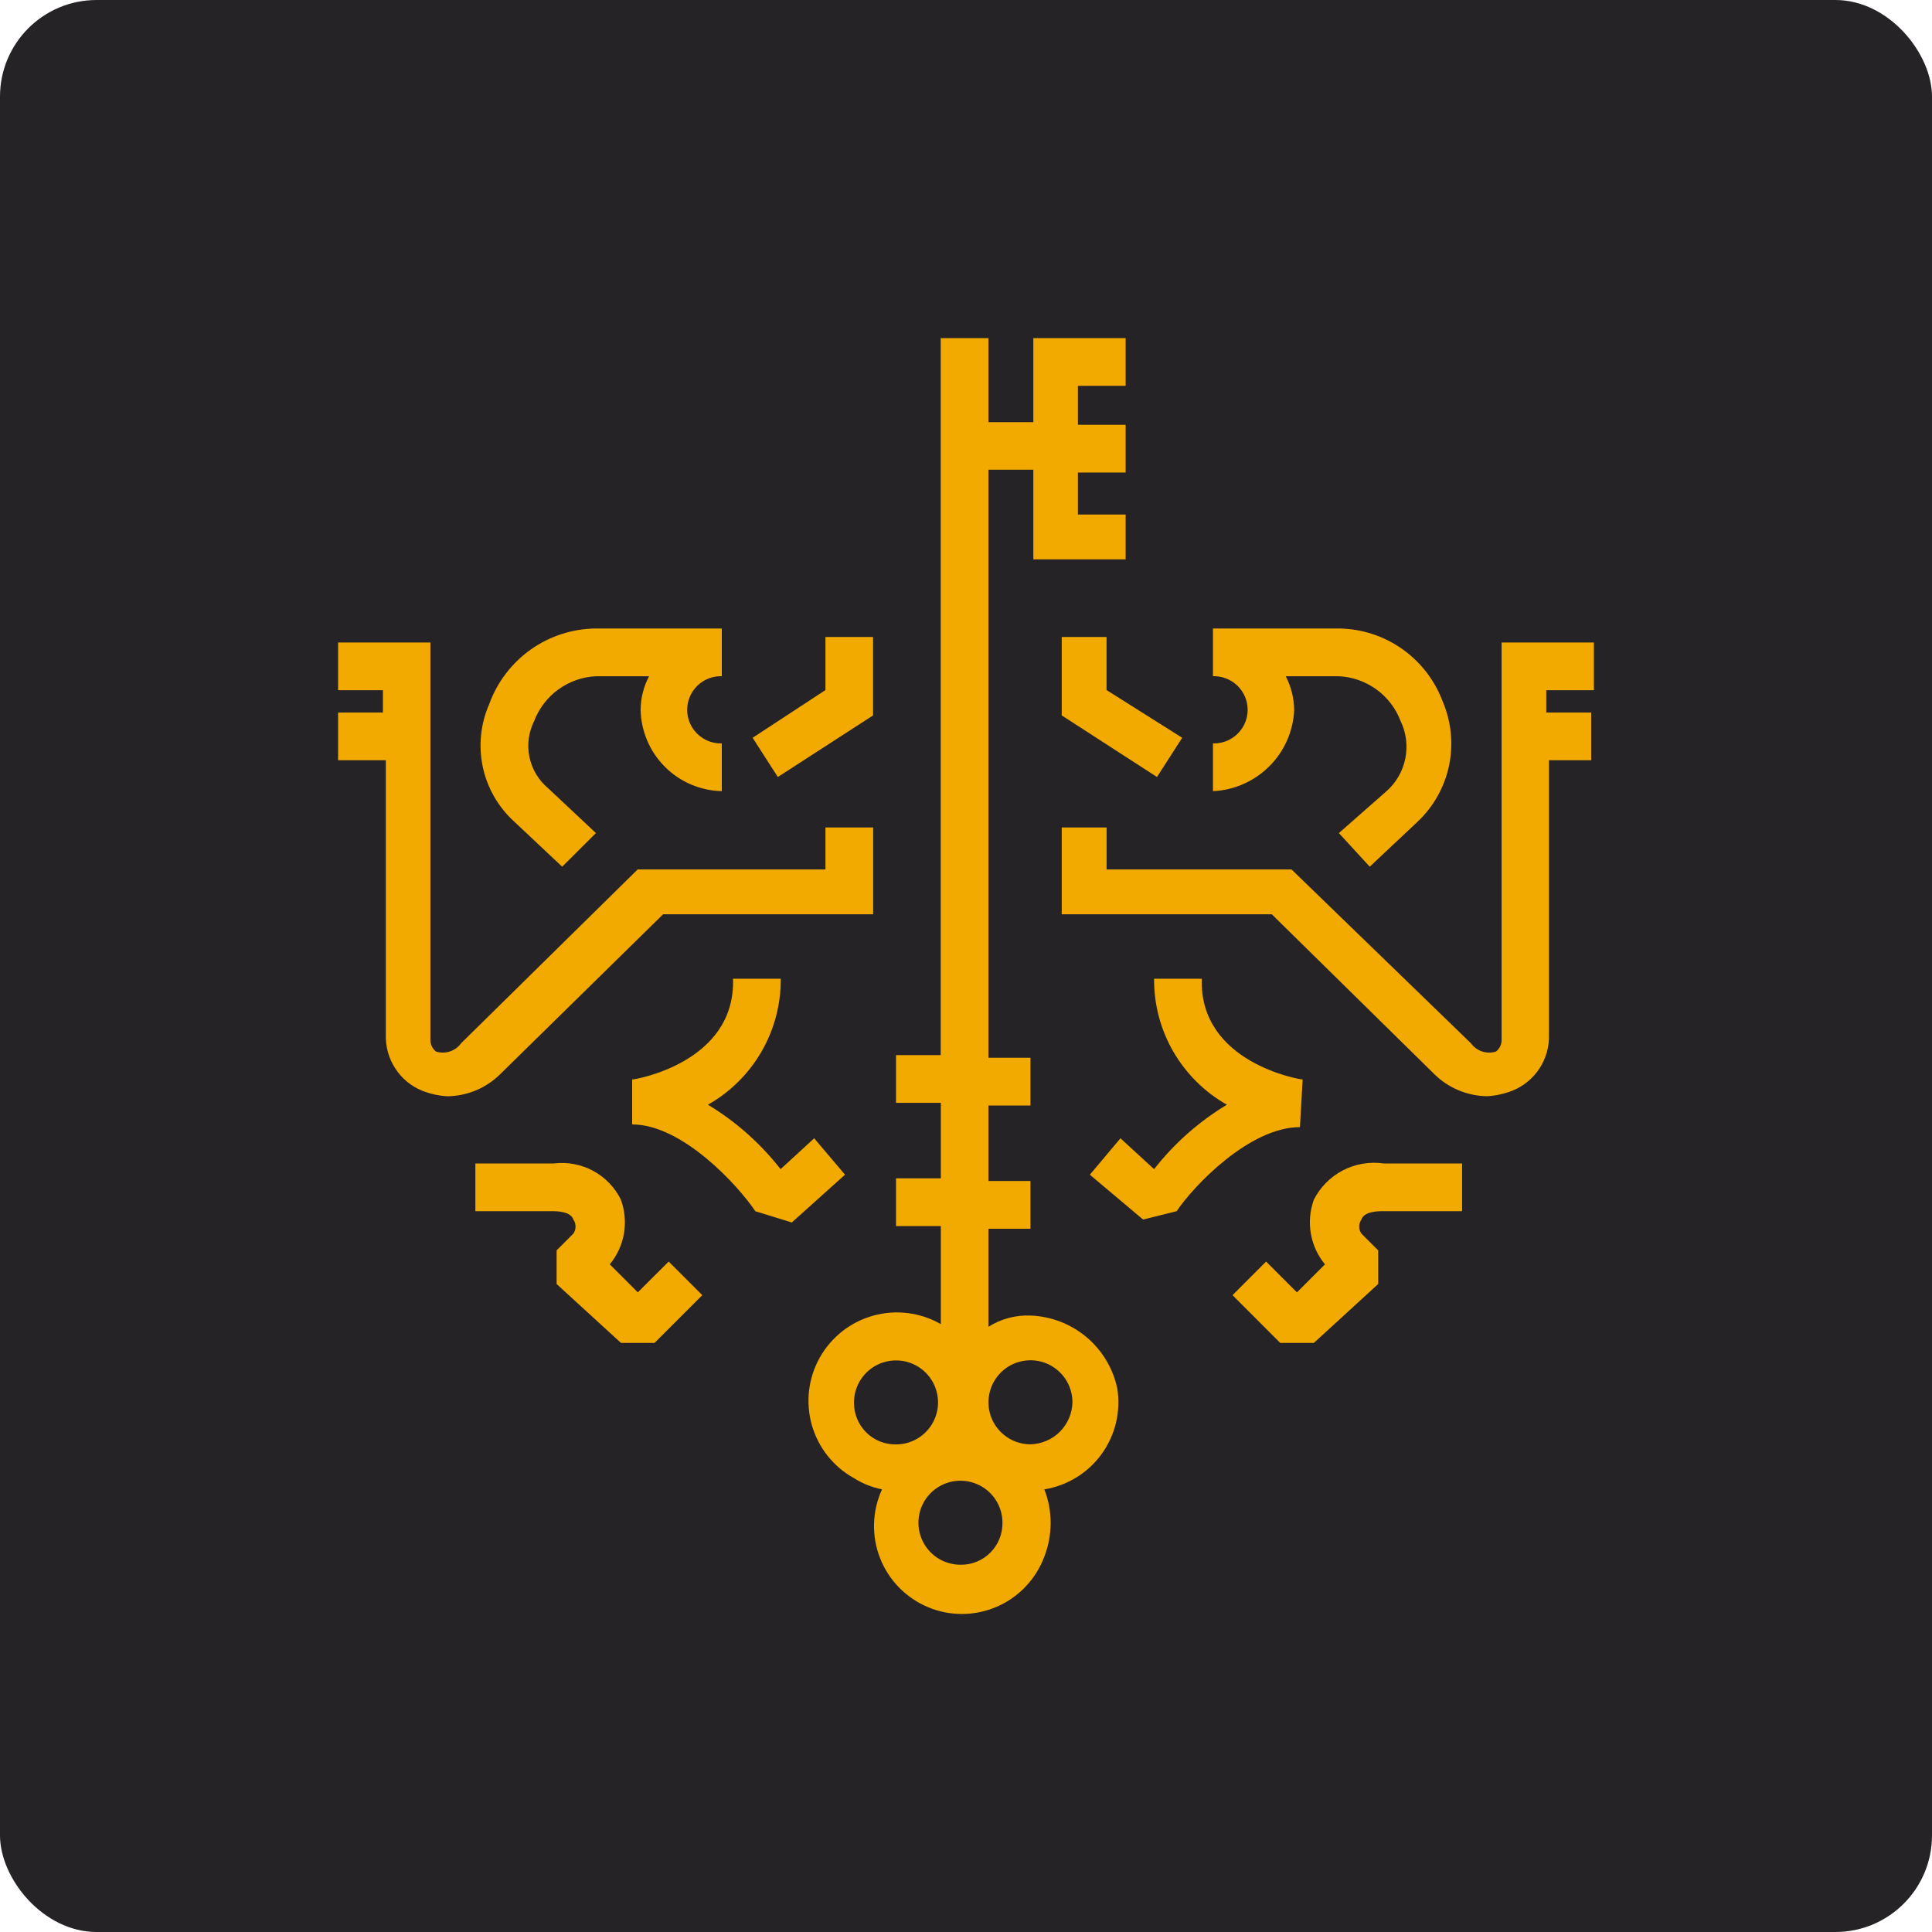 ﻿<svg viewBox="0 0 40 40" fill="none" xmlns="http://www.w3.org/2000/svg" height="48" width="48">
  <rect width="40" height="40" rx="2" fill="#262326" />
  <path d="M21.335 27.237C21.028 27.225 20.724 27.305 20.465 27.469V25.44H21.335V24.451H20.465V22.889H21.335V21.9H20.465V9.725H21.394V11.581H23.305V10.653H22.317V9.783H23.305V8.795H22.317V7.988H23.305V7H21.394V8.74H20.465V7H19.476V21.845H18.551V22.833H19.479V24.396H18.551V25.385H19.479V27.415C19.27 27.294 19.038 27.217 18.799 27.187C18.559 27.156 18.316 27.174 18.083 27.238C17.85 27.302 17.632 27.411 17.442 27.56C17.252 27.709 17.093 27.894 16.974 28.104C16.856 28.314 16.78 28.546 16.751 28.786C16.723 29.026 16.742 29.269 16.807 29.501C16.873 29.733 16.984 29.951 17.134 30.14C17.284 30.329 17.47 30.487 17.681 30.604C17.859 30.716 18.055 30.794 18.261 30.836C18.159 31.058 18.103 31.299 18.096 31.544C18.089 31.788 18.131 32.032 18.221 32.26C18.31 32.488 18.445 32.696 18.616 32.87C18.788 33.045 18.993 33.183 19.219 33.277C19.445 33.371 19.688 33.418 19.933 33.416C20.177 33.413 20.419 33.361 20.644 33.263C20.868 33.165 21.07 33.023 21.238 32.845C21.406 32.667 21.537 32.457 21.622 32.227C21.796 31.78 21.796 31.283 21.622 30.836C22.099 30.758 22.526 30.495 22.809 30.103C23.092 29.711 23.209 29.223 23.132 28.746C23.044 28.33 22.819 27.956 22.493 27.682C22.167 27.409 21.759 27.252 21.335 27.237ZM17.681 29.035C17.681 28.863 17.732 28.695 17.828 28.552C17.924 28.409 18.059 28.298 18.218 28.232C18.377 28.166 18.552 28.149 18.721 28.182C18.89 28.216 19.045 28.299 19.166 28.42C19.288 28.542 19.371 28.697 19.404 28.866C19.438 29.035 19.421 29.209 19.355 29.368C19.289 29.527 19.177 29.663 19.034 29.759C18.891 29.854 18.723 29.905 18.551 29.905C18.436 29.907 18.323 29.886 18.216 29.843C18.11 29.8 18.013 29.736 17.932 29.654C17.851 29.573 17.787 29.477 17.744 29.37C17.701 29.264 17.68 29.15 17.681 29.035ZM19.885 32.396C19.713 32.396 19.545 32.345 19.402 32.25C19.259 32.154 19.147 32.018 19.081 31.859C19.015 31.7 18.998 31.525 19.032 31.357C19.065 31.188 19.148 31.033 19.27 30.911C19.392 30.79 19.547 30.707 19.715 30.673C19.884 30.64 20.059 30.657 20.218 30.723C20.377 30.789 20.513 30.9 20.608 31.043C20.704 31.186 20.755 31.354 20.755 31.526C20.756 31.641 20.735 31.755 20.692 31.861C20.649 31.968 20.585 32.064 20.504 32.145C20.423 32.227 20.326 32.291 20.22 32.334C20.113 32.377 20 32.398 19.885 32.396ZM21.335 29.903C21.163 29.903 20.994 29.852 20.851 29.756C20.708 29.66 20.597 29.525 20.531 29.366C20.465 29.207 20.448 29.032 20.482 28.863C20.515 28.694 20.598 28.54 20.72 28.418C20.841 28.296 20.996 28.213 21.165 28.18C21.334 28.146 21.509 28.163 21.668 28.229C21.826 28.295 21.962 28.407 22.058 28.55C22.153 28.693 22.204 28.861 22.204 29.033C22.199 29.262 22.105 29.48 21.944 29.642C21.782 29.804 21.564 29.897 21.335 29.903Z" fill="#F2A900" />
  <path d="M26.794 14.697C26.791 14.454 26.732 14.216 26.62 14.001H27.723C28.003 14.015 28.272 14.11 28.499 14.275C28.725 14.44 28.899 14.667 28.998 14.929C29.114 15.169 29.148 15.44 29.096 15.702C29.044 15.964 28.908 16.201 28.709 16.378L27.72 17.248L28.359 17.944L29.347 17.015C29.679 16.703 29.907 16.297 30.001 15.851C30.094 15.405 30.048 14.941 29.869 14.522C29.705 14.084 29.412 13.705 29.029 13.435C28.646 13.166 28.191 13.018 27.723 13.012H25.113V14C25.206 13.997 25.299 14.013 25.386 14.047C25.473 14.081 25.552 14.131 25.619 14.196C25.686 14.261 25.739 14.339 25.776 14.425C25.812 14.51 25.831 14.602 25.831 14.696C25.831 14.789 25.812 14.881 25.776 14.967C25.739 15.053 25.686 15.13 25.619 15.195C25.552 15.26 25.473 15.311 25.386 15.345C25.299 15.378 25.206 15.394 25.113 15.391V16.38C25.553 16.36 25.969 16.176 26.28 15.865C26.592 15.554 26.775 15.138 26.795 14.698" fill="#F2A900" />
  <path d="M33 14.29V13.302H31.089V21.539C31.088 21.584 31.078 21.628 31.057 21.668C31.037 21.708 31.009 21.743 30.973 21.771C30.879 21.801 30.778 21.8 30.684 21.769C30.59 21.737 30.509 21.677 30.451 21.597L26.74 18.001H22.911V17.132H21.982V18.929H26.331L29.692 22.235C29.985 22.526 30.381 22.692 30.794 22.696C30.973 22.685 31.149 22.646 31.316 22.58C31.545 22.487 31.74 22.326 31.875 22.118C32.01 21.911 32.078 21.667 32.07 21.42V15.74H32.944V14.752H32.014V14.29H33Z" fill="#F2A900" />
  <path d="M21.982 13.188V14.812L23.954 16.087L24.476 15.275L22.91 14.287V13.188H21.982Z" fill="#F2A900" />
  <path d="M26.97 22.35C26.912 22.35 24.824 22.002 24.882 20.263H23.894C23.89 20.793 24.027 21.314 24.292 21.773C24.558 22.231 24.94 22.611 25.401 22.872C24.822 23.221 24.311 23.673 23.894 24.206L23.198 23.567L22.564 24.321L23.666 25.249L24.362 25.076C24.71 24.554 25.87 23.336 26.914 23.336L26.97 22.35Z" fill="#F2A900" />
  <path d="M27.2 24.844C27.12 25.067 27.099 25.307 27.14 25.541C27.18 25.775 27.281 25.994 27.432 26.177L26.852 26.757L26.213 26.119L25.518 26.815L26.506 27.804H27.202L28.534 26.584V25.888L28.186 25.54C28.157 25.497 28.141 25.446 28.141 25.395C28.141 25.343 28.157 25.292 28.186 25.25C28.244 25.076 28.534 25.076 28.647 25.076H30.271V24.088H28.65C28.359 24.046 28.063 24.096 27.803 24.231C27.543 24.366 27.332 24.58 27.2 24.842" fill="#F2A900" />
  <path d="M13.263 14.697C13.265 14.454 13.325 14.216 13.438 14.001H12.335C12.055 14.015 11.786 14.11 11.559 14.275C11.332 14.44 11.159 14.667 11.059 14.929C10.944 15.159 10.909 15.422 10.962 15.675C11.015 15.928 11.151 16.155 11.349 16.32L12.338 17.248L11.639 17.944L10.651 17.015C10.319 16.715 10.09 16.318 9.996 15.881C9.903 15.443 9.949 14.987 10.129 14.577C10.293 14.123 10.593 13.729 10.987 13.449C11.381 13.169 11.852 13.017 12.335 13.012H14.944V14C14.851 13.997 14.759 14.013 14.672 14.047C14.585 14.081 14.506 14.131 14.439 14.196C14.372 14.261 14.319 14.339 14.282 14.425C14.246 14.51 14.227 14.602 14.227 14.696C14.227 14.789 14.246 14.881 14.282 14.967C14.319 15.053 14.372 15.13 14.439 15.195C14.506 15.26 14.585 15.311 14.672 15.345C14.759 15.378 14.851 15.394 14.944 15.391V16.38C14.502 16.37 14.079 16.19 13.766 15.876C13.453 15.563 13.273 15.141 13.263 14.698" fill="#F2A900" />
  <path d="M7 14.29V13.302H8.911V21.539C8.912 21.584 8.923 21.628 8.943 21.668C8.963 21.708 8.992 21.743 9.027 21.771C9.121 21.801 9.222 21.8 9.316 21.769C9.41 21.737 9.491 21.677 9.549 21.597L13.202 18.001H17.09V17.132H18.078V18.929H13.729L10.361 22.235C10.068 22.527 9.672 22.693 9.259 22.697C9.081 22.686 8.906 22.648 8.74 22.582C8.511 22.489 8.317 22.328 8.183 22.12C8.048 21.913 7.981 21.67 7.988 21.423V15.74H7V14.752H7.928V14.29H7Z" fill="#F2A900" />
  <path d="M18.076 13.188V14.812L16.104 16.087L15.582 15.275L17.09 14.287V13.188H18.076Z" fill="#F2A900" />
  <path d="M13.088 22.35C13.146 22.35 15.234 22.002 15.176 20.263H16.165C16.169 20.793 16.031 21.314 15.766 21.773C15.501 22.231 15.118 22.611 14.657 22.872C15.236 23.221 15.745 23.673 16.161 24.206L16.857 23.567L17.495 24.321L16.393 25.31L15.639 25.078C15.291 24.556 14.132 23.28 13.088 23.28L13.088 22.35Z" fill="#F2A900" />
  <path d="M12.857 24.844C12.937 25.067 12.958 25.308 12.918 25.541C12.877 25.775 12.776 25.994 12.625 26.177L13.205 26.757L13.844 26.119L14.54 26.815L13.551 27.804H12.857L11.524 26.584V25.888L11.871 25.54C11.901 25.497 11.916 25.446 11.916 25.395C11.916 25.343 11.901 25.292 11.871 25.25C11.813 25.076 11.524 25.076 11.41 25.076H9.842V24.088H11.466C11.747 24.053 12.033 24.107 12.282 24.242C12.531 24.377 12.733 24.587 12.857 24.842" fill="#F2A900" />
</svg>